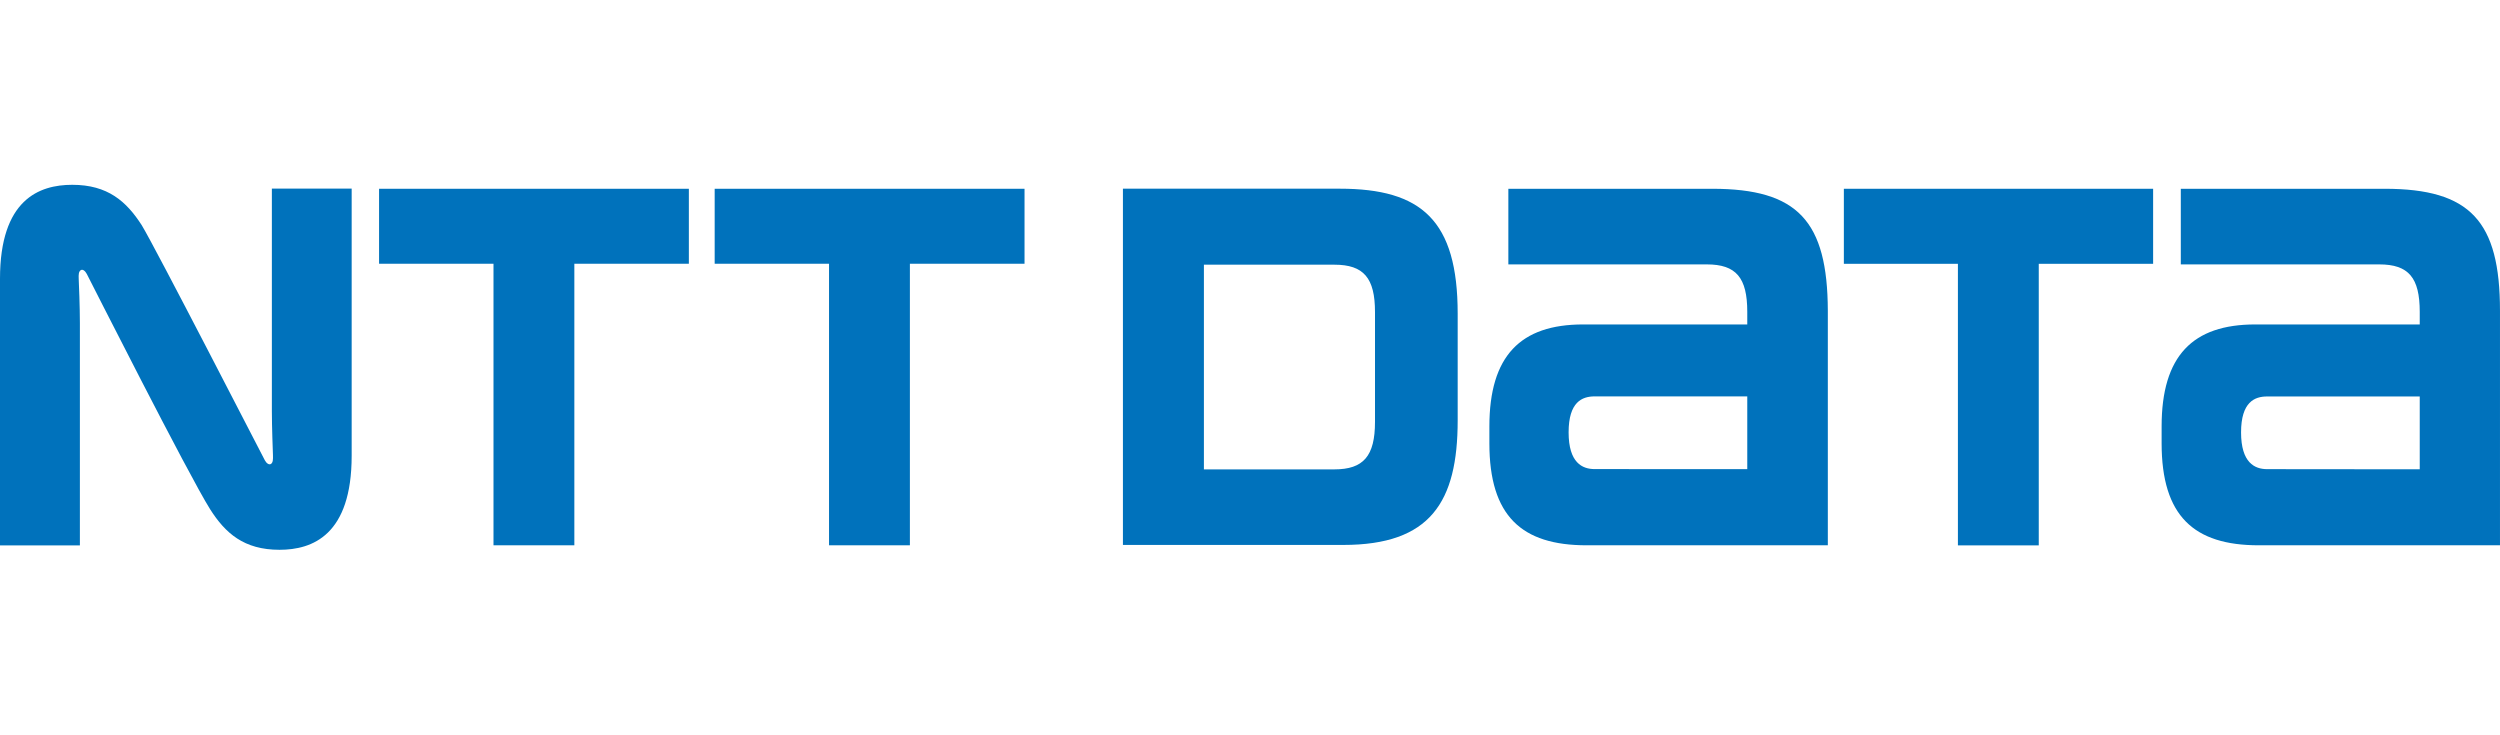 <svg width="153" height="45" viewBox="0 0 153 45" fill="none" xmlns="http://www.w3.org/2000/svg">
<path d="M23.199 11.553V16.141H30.202V33.372H35.15V16.141H42.158V11.553H23.199Z" fill="#0072BC"/>
<path d="M104.788 11.553H92.311V16.181H104.455C106.254 16.181 106.933 16.995 106.933 19.082V19.856H96.885C93.058 19.856 91.15 21.772 91.15 26.103V27.133C91.15 31.582 93.129 33.372 97.097 33.372H111.863V19.024C111.845 13.527 110.028 11.553 104.788 11.553ZM97.591 28.708C96.84 28.708 95.999 28.325 95.999 26.459C95.999 24.592 96.831 24.259 97.591 24.259H106.933V28.712L97.591 28.708Z" fill="#0072BC"/>
<path d="M145.942 11.553H133.465V16.181H145.609C147.408 16.181 148.088 16.995 148.088 19.087V19.856H138.021C134.194 19.856 132.291 21.772 132.291 26.099V27.129C132.291 31.582 134.266 33.372 138.233 33.372H152.999V19.028C152.999 13.532 151.182 11.553 145.942 11.553ZM138.745 28.712C137.994 28.712 137.153 28.325 137.153 26.463C137.153 24.601 137.985 24.264 138.745 24.264H148.088V28.721L138.745 28.712Z" fill="#0072BC"/>
<path d="M43.738 11.553V16.141H50.737V33.372H55.685V16.141H62.701V11.553H43.738Z" fill="#0072BC"/>
<path d="M112.844 11.553V16.145H119.824V33.377H124.772V16.145H131.771V11.553H112.844Z" fill="#0072BC"/>
<path d="M89.21 25.726V19.195C89.21 13.478 86.993 11.548 81.991 11.548H68.723V33.35H82.216C87.533 33.35 89.21 30.732 89.21 25.726ZM84.15 25.82C84.15 27.912 83.444 28.726 81.663 28.726H73.679V16.199H81.663C83.462 16.199 84.15 17.013 84.15 19.1V25.82Z" fill="#0072BC"/>
<path d="M16.21 28.173C16.102 27.975 9.464 15.066 8.672 13.779C7.736 12.327 6.598 11.31 4.421 11.31C2.397 11.31 0 12.21 0 17.063V33.377H4.889V19.771C4.889 18.794 4.831 17.346 4.817 17.072C4.804 16.797 4.817 16.622 4.939 16.537C5.06 16.451 5.218 16.586 5.312 16.766C5.406 16.946 11.551 29.095 12.855 31.159C13.79 32.63 14.924 33.647 17.105 33.647C19.125 33.647 21.522 32.747 21.522 27.889V11.544H16.638V25.154C16.638 26.131 16.696 27.579 16.705 27.853C16.714 28.128 16.705 28.303 16.588 28.389C16.471 28.474 16.305 28.352 16.21 28.173Z" fill="#0072BC"/>
</svg>

